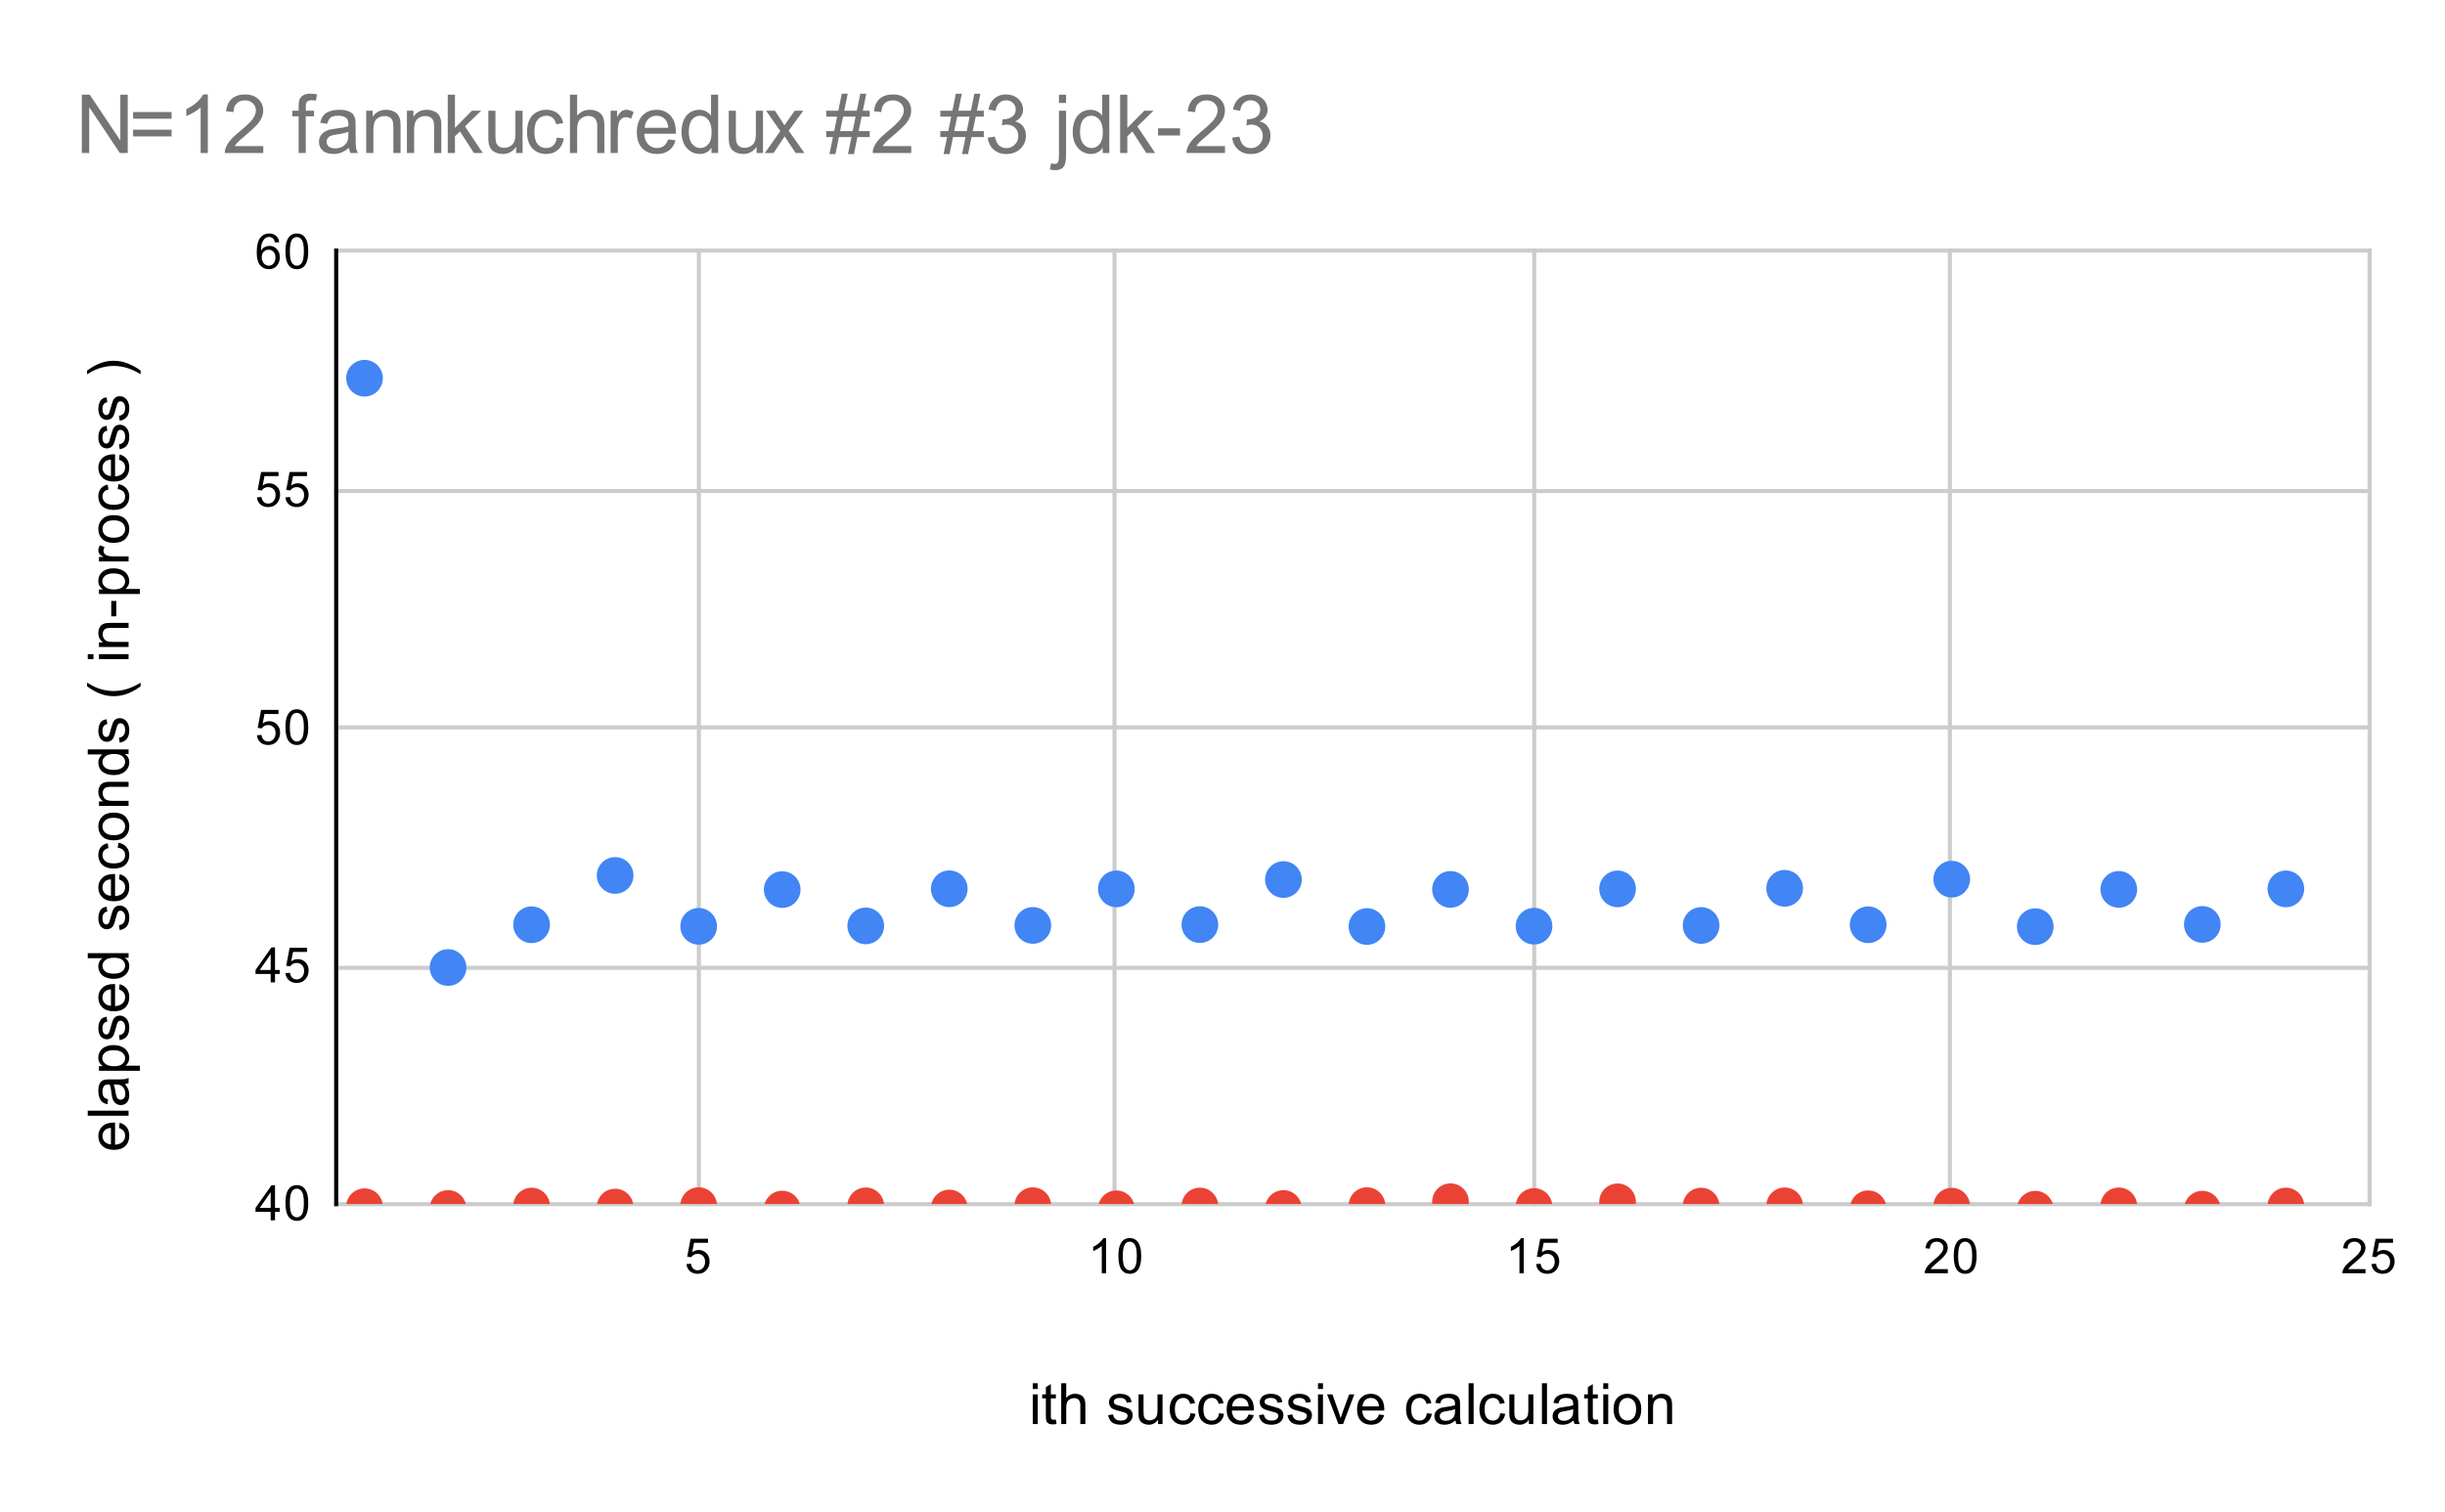 <svg version="1.1" viewBox="0.0 0.0 600.0 371.0" fill="none" stroke="none" stroke-linecap="square" stroke-miterlimit="10" width="600" height="371" xmlns:xlink="http://www.w3.org/1999/xlink" xmlns="http://www.w3.org/2000/svg"><path fill="#ffffff" d="M0 0L600.0 0L600.0 371.0L0 371.0L0 0Z" fill-rule="nonzero"/><path stroke="#cccccc" stroke-width="1.0" stroke-linecap="butt" d="M171.5 61.5L171.5 295.5" fill-rule="nonzero"/><path stroke="#cccccc" stroke-width="1.0" stroke-linecap="butt" d="M273.5 61.5L273.5 295.5" fill-rule="nonzero"/><path stroke="#cccccc" stroke-width="1.0" stroke-linecap="butt" d="M376.5 61.5L376.5 295.5" fill-rule="nonzero"/><path stroke="#cccccc" stroke-width="1.0" stroke-linecap="butt" d="M478.5 61.5L478.5 295.5" fill-rule="nonzero"/><path stroke="#cccccc" stroke-width="1.0" stroke-linecap="butt" d="M581.5 61.5L581.5 295.5" fill-rule="nonzero"/><path stroke="#000000" stroke-width="1.0" stroke-linecap="butt" stroke-opacity="0.0" d="M103.5 61.5L103.5 295.5" fill-rule="nonzero"/><path stroke="#000000" stroke-width="1.0" stroke-linecap="butt" stroke-opacity="0.0" d="M137.5 61.5L137.5 295.5" fill-rule="nonzero"/><path stroke="#000000" stroke-width="1.0" stroke-linecap="butt" stroke-opacity="0.0" d="M205.5 61.5L205.5 295.5" fill-rule="nonzero"/><path stroke="#000000" stroke-width="1.0" stroke-linecap="butt" stroke-opacity="0.0" d="M239.5 61.5L239.5 295.5" fill-rule="nonzero"/><path stroke="#000000" stroke-width="1.0" stroke-linecap="butt" stroke-opacity="0.0" d="M308.5 61.5L308.5 295.5" fill-rule="nonzero"/><path stroke="#000000" stroke-width="1.0" stroke-linecap="butt" stroke-opacity="0.0" d="M342.5 61.5L342.5 295.5" fill-rule="nonzero"/><path stroke="#000000" stroke-width="1.0" stroke-linecap="butt" stroke-opacity="0.0" d="M410.5 61.5L410.5 295.5" fill-rule="nonzero"/><path stroke="#000000" stroke-width="1.0" stroke-linecap="butt" stroke-opacity="0.0" d="M444.5 61.5L444.5 295.5" fill-rule="nonzero"/><path stroke="#000000" stroke-width="1.0" stroke-linecap="butt" stroke-opacity="0.0" d="M513.5 61.5L513.5 295.5" fill-rule="nonzero"/><path stroke="#000000" stroke-width="1.0" stroke-linecap="butt" stroke-opacity="0.0" d="M547.5 61.5L547.5 295.5" fill-rule="nonzero"/><path stroke="#cccccc" stroke-width="1.0" stroke-linecap="butt" d="M82.5 295.5L581.5 295.5" fill-rule="nonzero"/><path stroke="#cccccc" stroke-width="1.0" stroke-linecap="butt" d="M82.5 237.5L581.5 237.5" fill-rule="nonzero"/><path stroke="#cccccc" stroke-width="1.0" stroke-linecap="butt" d="M82.5 178.5L581.5 178.5" fill-rule="nonzero"/><path stroke="#cccccc" stroke-width="1.0" stroke-linecap="butt" d="M82.5 120.5L581.5 120.5" fill-rule="nonzero"/><path stroke="#cccccc" stroke-width="1.0" stroke-linecap="butt" d="M82.5 61.5L581.5 61.5" fill-rule="nonzero"/><path stroke="#000000" stroke-width="1.0" stroke-linecap="butt" stroke-opacity="0.0" d="M82.5 275.5L581.5 275.5" fill-rule="nonzero"/><path stroke="#000000" stroke-width="1.0" stroke-linecap="butt" stroke-opacity="0.0" d="M82.5 256.5L581.5 256.5" fill-rule="nonzero"/><path stroke="#000000" stroke-width="1.0" stroke-linecap="butt" stroke-opacity="0.0" d="M82.5 217.5L581.5 217.5" fill-rule="nonzero"/><path stroke="#000000" stroke-width="1.0" stroke-linecap="butt" stroke-opacity="0.0" d="M82.5 198.5L581.5 198.5" fill-rule="nonzero"/><path stroke="#000000" stroke-width="1.0" stroke-linecap="butt" stroke-opacity="0.0" d="M82.5 159.5L581.5 159.5" fill-rule="nonzero"/><path stroke="#000000" stroke-width="1.0" stroke-linecap="butt" stroke-opacity="0.0" d="M82.5 139.5L581.5 139.5" fill-rule="nonzero"/><path stroke="#000000" stroke-width="1.0" stroke-linecap="butt" stroke-opacity="0.0" d="M82.5 100.5L581.5 100.5" fill-rule="nonzero"/><path stroke="#000000" stroke-width="1.0" stroke-linecap="butt" stroke-opacity="0.0" d="M82.5 81.5L581.5 81.5" fill-rule="nonzero"/><path stroke="#000000" stroke-width="1.0" stroke-linecap="butt" d="M82.5 295.5L82.5 61.5" fill-rule="nonzero"/><clipPath id="id_0"><path d="M82.55 61.917L581.45 61.917L581.45 295.45L82.55 295.45L82.55 61.917Z" clip-rule="nonzero"/></clipPath><path fill="#4285f4" clip-path="url(#id_0)" d="M93.953 92.813C93.953 95.298 91.938 97.313 89.453 97.313C86.968 97.313 84.953 95.298 84.953 92.813C84.953 90.328 86.968 88.313 89.453 88.313C91.938 88.313 93.953 90.328 93.953 92.813Z" fill-rule="nonzero"/><path fill="#4285f4" clip-path="url(#id_0)" d="M114.453 237.429C114.453 239.914 112.438 241.929 109.953 241.929C107.468 241.929 105.453 239.914 105.453 237.429C105.453 234.943 107.468 232.929 109.953 232.929C112.438 232.929 114.453 234.943 114.453 237.429Z" fill-rule="nonzero"/><path fill="#4285f4" clip-path="url(#id_0)" d="M134.953 226.931C134.953 229.417 132.938 231.431 130.453 231.431C127.968 231.431 125.953 229.417 125.953 226.931C125.953 224.446 127.968 222.431 130.453 222.431C132.938 222.431 134.953 224.446 134.953 226.931Z" fill-rule="nonzero"/><path fill="#4285f4" clip-path="url(#id_0)" d="M155.453 214.834C155.453 217.32 153.438 219.334 150.953 219.334C148.467 219.334 146.453 217.32 146.453 214.834C146.453 212.349 148.467 210.334 150.953 210.334C153.438 210.334 155.453 212.349 155.453 214.834Z" fill-rule="nonzero"/><path fill="#4285f4" clip-path="url(#id_0)" d="M175.953 227.317C175.953 229.802 173.938 231.817 171.453 231.817C168.967 231.817 166.953 229.802 166.953 227.317C166.953 224.831 168.967 222.817 171.453 222.817C173.938 222.817 175.953 224.831 175.953 227.317Z" fill-rule="nonzero"/><path fill="#4285f4" clip-path="url(#id_0)" d="M196.452 218.302C196.452 220.788 194.438 222.802 191.952 222.802C189.467 222.802 187.452 220.788 187.452 218.302C187.452 215.817 189.467 213.802 191.952 213.802C194.438 213.802 196.452 215.817 196.452 218.302Z" fill-rule="nonzero"/><path fill="#4285f4" clip-path="url(#id_0)" d="M216.952 227.212C216.952 229.697 214.938 231.712 212.452 231.712C209.967 231.712 207.952 229.697 207.952 227.212C207.952 224.726 209.967 222.712 212.452 222.712C214.938 222.712 216.952 224.726 216.952 227.212Z" fill-rule="nonzero"/><path fill="#4285f4" clip-path="url(#id_0)" d="M237.452 218.104C237.452 220.589 235.438 222.604 232.952 222.604C230.467 222.604 228.452 220.589 228.452 218.104C228.452 215.618 230.467 213.604 232.952 213.604C235.438 213.604 237.452 215.618 237.452 218.104Z" fill-rule="nonzero"/><path fill="#4285f4" clip-path="url(#id_0)" d="M257.952 227.095C257.952 229.58 255.937 231.595 253.452 231.595C250.967 231.595 248.952 229.58 248.952 227.095C248.952 224.61 250.967 222.595 253.452 222.595C255.937 222.595 257.952 224.61 257.952 227.095Z" fill-rule="nonzero"/><path fill="#4285f4" clip-path="url(#id_0)" d="M278.452 218.127C278.452 220.612 276.437 222.627 273.952 222.627C271.467 222.627 269.452 220.612 269.452 218.127C269.452 215.642 271.467 213.627 273.952 213.627C276.437 213.627 278.452 215.642 278.452 218.127Z" fill-rule="nonzero"/><path fill="#4285f4" clip-path="url(#id_0)" d="M298.952 226.896C298.952 229.382 296.937 231.396 294.452 231.396C291.967 231.396 289.952 229.382 289.952 226.896C289.952 224.411 291.967 222.396 294.452 222.396C296.937 222.396 298.952 224.411 298.952 226.896Z" fill-rule="nonzero"/><path fill="#4285f4" clip-path="url(#id_0)" d="M319.452 215.838C319.452 218.324 317.437 220.338 314.952 220.338C312.466 220.338 310.452 218.324 310.452 215.838C310.452 213.353 312.466 211.338 314.952 211.338C317.437 211.338 319.452 213.353 319.452 215.838Z" fill-rule="nonzero"/><path fill="#4285f4" clip-path="url(#id_0)" d="M339.952 227.363C339.952 229.849 337.937 231.863 335.452 231.863C332.966 231.863 330.952 229.849 330.952 227.363C330.952 224.878 332.966 222.863 335.452 222.863C337.937 222.863 339.952 224.878 339.952 227.363Z" fill-rule="nonzero"/><path fill="#4285f4" clip-path="url(#id_0)" d="M360.451 218.256C360.451 220.741 358.437 222.756 355.951 222.756C353.466 222.756 351.451 220.741 351.451 218.256C351.451 215.77 353.466 213.756 355.951 213.756C358.437 213.756 360.451 215.77 360.451 218.256Z" fill-rule="nonzero"/><path fill="#4285f4" clip-path="url(#id_0)" d="M380.951 227.282C380.951 229.767 378.937 231.782 376.451 231.782C373.966 231.782 371.951 229.767 371.951 227.282C371.951 224.796 373.966 222.782 376.451 222.782C378.937 222.782 380.951 224.796 380.951 227.282Z" fill-rule="nonzero"/><path fill="#4285f4" clip-path="url(#id_0)" d="M401.451 218.127C401.451 220.612 399.436 222.627 396.951 222.627C394.466 222.627 392.451 220.612 392.451 218.127C392.451 215.642 394.466 213.627 396.951 213.627C399.436 213.627 401.451 215.642 401.451 218.127Z" fill-rule="nonzero"/><path fill="#4285f4" clip-path="url(#id_0)" d="M421.951 227.106C421.951 229.592 419.936 231.606 417.451 231.606C414.966 231.606 412.951 229.592 412.951 227.106C412.951 224.621 414.966 222.606 417.451 222.606C419.936 222.606 421.951 224.621 421.951 227.106Z" fill-rule="nonzero"/><path fill="#4285f4" clip-path="url(#id_0)" d="M442.451 217.987C442.451 220.472 440.436 222.487 437.951 222.487C435.466 222.487 433.451 220.472 433.451 217.987C433.451 215.502 435.466 213.487 437.951 213.487C440.436 213.487 442.451 215.502 442.451 217.987Z" fill-rule="nonzero"/><path fill="#4285f4" clip-path="url(#id_0)" d="M462.951 226.931C462.951 229.417 460.936 231.431 458.451 231.431C455.966 231.431 453.951 229.417 453.951 226.931C453.951 224.446 455.966 222.431 458.451 222.431C460.936 222.431 462.951 224.446 462.951 226.931Z" fill-rule="nonzero"/><path fill="#4285f4" clip-path="url(#id_0)" d="M483.451 215.745C483.451 218.23 481.436 220.245 478.951 220.245C476.465 220.245 474.451 218.23 474.451 215.745C474.451 213.26 476.465 211.245 478.951 211.245C481.436 211.245 483.451 213.26 483.451 215.745Z" fill-rule="nonzero"/><path fill="#4285f4" clip-path="url(#id_0)" d="M503.951 227.398C503.951 229.884 501.936 231.898 499.451 231.898C496.965 231.898 494.951 229.884 494.951 227.398C494.951 224.913 496.965 222.898 499.451 222.898C501.936 222.898 503.951 224.913 503.951 227.398Z" fill-rule="nonzero"/><path fill="#4285f4" clip-path="url(#id_0)" d="M524.45 218.256C524.45 220.741 522.436 222.756 519.95 222.756C517.465 222.756 515.45 220.741 515.45 218.256C515.45 215.77 517.465 213.756 519.95 213.756C522.436 213.756 524.45 215.77 524.45 218.256Z" fill-rule="nonzero"/><path fill="#4285f4" clip-path="url(#id_0)" d="M544.95 226.85C544.95 229.335 542.936 231.35 540.45 231.35C537.965 231.35 535.95 229.335 535.95 226.85C535.95 224.364 537.965 222.35 540.45 222.35C542.936 222.35 544.95 224.364 544.95 226.85Z" fill-rule="nonzero"/><path fill="#4285f4" clip-path="url(#id_0)" d="M565.45 218.127C565.45 220.612 563.435 222.627 560.95 222.627C558.465 222.627 556.45 220.612 556.45 218.127C556.45 215.642 558.465 213.627 560.95 213.627C563.435 213.627 565.45 215.642 565.45 218.127Z" fill-rule="nonzero"/><path fill="#ea4335" clip-path="url(#id_0)" d="M93.953 296.127C93.953 298.613 91.938 300.627 89.453 300.627C86.968 300.627 84.953 298.613 84.953 296.127C84.953 293.642 86.968 291.627 89.453 291.627C91.938 291.627 93.953 293.642 93.953 296.127Z" fill-rule="nonzero"/><path fill="#ea4335" clip-path="url(#id_0)" d="M114.453 296.559C114.453 299.045 112.438 301.059 109.953 301.059C107.468 301.059 105.453 299.045 105.453 296.559C105.453 294.074 107.468 292.059 109.953 292.059C112.438 292.059 114.453 294.074 114.453 296.559Z" fill-rule="nonzero"/><path fill="#ea4335" clip-path="url(#id_0)" d="M134.953 295.964C134.953 298.449 132.938 300.464 130.453 300.464C127.968 300.464 125.953 298.449 125.953 295.964C125.953 293.478 127.968 291.464 130.453 291.464C132.938 291.464 134.953 293.478 134.953 295.964Z" fill-rule="nonzero"/><path fill="#ea4335" clip-path="url(#id_0)" d="M155.453 296.209C155.453 298.694 153.438 300.709 150.953 300.709C148.467 300.709 146.453 298.694 146.453 296.209C146.453 293.724 148.467 291.709 150.953 291.709C153.438 291.709 155.453 293.724 155.453 296.209Z" fill-rule="nonzero"/><path fill="#ea4335" clip-path="url(#id_0)" d="M175.953 295.859C175.953 298.344 173.938 300.359 171.453 300.359C168.967 300.359 166.953 298.344 166.953 295.859C166.953 293.373 168.967 291.359 171.453 291.359C173.938 291.359 175.953 293.373 175.953 295.859Z" fill-rule="nonzero"/><path fill="#ea4335" clip-path="url(#id_0)" d="M196.452 296.699C196.452 299.185 194.438 301.199 191.952 301.199C189.467 301.199 187.452 299.185 187.452 296.699C187.452 294.214 189.467 292.199 191.952 292.199C194.438 292.199 196.452 294.214 196.452 296.699Z" fill-rule="nonzero"/><path fill="#ea4335" clip-path="url(#id_0)" d="M216.952 295.905C216.952 298.391 214.938 300.405 212.452 300.405C209.967 300.405 207.952 298.391 207.952 295.905C207.952 293.42 209.967 291.405 212.452 291.405C214.938 291.405 216.952 293.42 216.952 295.905Z" fill-rule="nonzero"/><path fill="#ea4335" clip-path="url(#id_0)" d="M237.452 296.442C237.452 298.928 235.438 300.942 232.952 300.942C230.467 300.942 228.452 298.928 228.452 296.442C228.452 293.957 230.467 291.942 232.952 291.942C235.438 291.942 237.452 293.957 237.452 296.442Z" fill-rule="nonzero"/><path fill="#ea4335" clip-path="url(#id_0)" d="M257.952 295.87C257.952 298.356 255.937 300.37 253.452 300.37C250.967 300.37 248.952 298.356 248.952 295.87C248.952 293.385 250.967 291.37 253.452 291.37C255.937 291.37 257.952 293.385 257.952 295.87Z" fill-rule="nonzero"/><path fill="#ea4335" clip-path="url(#id_0)" d="M278.452 296.629C278.452 299.115 276.437 301.129 273.952 301.129C271.467 301.129 269.452 299.115 269.452 296.629C269.452 294.144 271.467 292.129 273.952 292.129C276.437 292.129 278.452 294.144 278.452 296.629Z" fill-rule="nonzero"/><path fill="#ea4335" clip-path="url(#id_0)" d="M298.952 295.952C298.952 298.437 296.937 300.452 294.452 300.452C291.967 300.452 289.952 298.437 289.952 295.952C289.952 293.467 291.967 291.452 294.452 291.452C296.937 291.452 298.952 293.467 298.952 295.952Z" fill-rule="nonzero"/><path fill="#ea4335" clip-path="url(#id_0)" d="M319.452 296.559C319.452 299.045 317.437 301.059 314.952 301.059C312.466 301.059 310.452 299.045 310.452 296.559C310.452 294.074 312.466 292.059 314.952 292.059C317.437 292.059 319.452 294.074 319.452 296.559Z" fill-rule="nonzero"/><path fill="#ea4335" clip-path="url(#id_0)" d="M339.952 295.859C339.952 298.344 337.937 300.359 335.452 300.359C332.966 300.359 330.952 298.344 330.952 295.859C330.952 293.373 332.966 291.359 335.452 291.359C337.937 291.359 339.952 293.373 339.952 295.859Z" fill-rule="nonzero"/><path fill="#ea4335" clip-path="url(#id_0)" d="M360.451 294.901C360.451 297.386 358.437 299.401 355.951 299.401C353.466 299.401 351.451 297.386 351.451 294.901C351.451 292.416 353.466 290.401 355.951 290.401C358.437 290.401 360.451 292.416 360.451 294.901Z" fill-rule="nonzero"/><path fill="#ea4335" clip-path="url(#id_0)" d="M380.951 296.069C380.951 298.554 378.937 300.569 376.451 300.569C373.966 300.569 371.951 298.554 371.951 296.069C371.951 293.584 373.966 291.569 376.451 291.569C378.937 291.569 380.951 293.584 380.951 296.069Z" fill-rule="nonzero"/><path fill="#ea4335" clip-path="url(#id_0)" d="M401.451 294.925C401.451 297.41 399.436 299.425 396.951 299.425C394.466 299.425 392.451 297.41 392.451 294.925C392.451 292.439 394.466 290.425 396.951 290.425C399.436 290.425 401.451 292.439 401.451 294.925Z" fill-rule="nonzero"/><path fill="#ea4335" clip-path="url(#id_0)" d="M421.951 295.964C421.951 298.449 419.936 300.464 417.451 300.464C414.966 300.464 412.951 298.449 412.951 295.964C412.951 293.478 414.966 291.464 417.451 291.464C419.936 291.464 421.951 293.478 421.951 295.964Z" fill-rule="nonzero"/><path fill="#ea4335" clip-path="url(#id_0)" d="M442.451 295.905C442.451 298.391 440.436 300.405 437.951 300.405C435.466 300.405 433.451 298.391 433.451 295.905C433.451 293.42 435.466 291.405 437.951 291.405C440.436 291.405 442.451 293.42 442.451 295.905Z" fill-rule="nonzero"/><path fill="#ea4335" clip-path="url(#id_0)" d="M462.951 296.629C462.951 299.115 460.936 301.129 458.451 301.129C455.966 301.129 453.951 299.115 453.951 296.629C453.951 294.144 455.966 292.129 458.451 292.129C460.936 292.129 462.951 294.144 462.951 296.629Z" fill-rule="nonzero"/><path fill="#ea4335" clip-path="url(#id_0)" d="M483.451 295.987C483.451 298.472 481.436 300.487 478.951 300.487C476.465 300.487 474.451 298.472 474.451 295.987C474.451 293.502 476.465 291.487 478.951 291.487C481.436 291.487 483.451 293.502 483.451 295.987Z" fill-rule="nonzero"/><path fill="#ea4335" clip-path="url(#id_0)" d="M503.951 296.734C503.951 299.22 501.936 301.234 499.451 301.234C496.965 301.234 494.951 299.22 494.951 296.734C494.951 294.249 496.965 292.234 499.451 292.234C501.936 292.234 503.951 294.249 503.951 296.734Z" fill-rule="nonzero"/><path fill="#ea4335" clip-path="url(#id_0)" d="M524.45 295.917C524.45 298.402 522.436 300.417 519.95 300.417C517.465 300.417 515.45 298.402 515.45 295.917C515.45 293.432 517.465 291.417 519.95 291.417C522.436 291.417 524.45 293.432 524.45 295.917Z" fill-rule="nonzero"/><path fill="#ea4335" clip-path="url(#id_0)" d="M544.95 296.734C544.95 299.22 542.936 301.234 540.45 301.234C537.965 301.234 535.95 299.22 535.95 296.734C535.95 294.249 537.965 292.234 540.45 292.234C542.936 292.234 544.95 294.249 544.95 296.734Z" fill-rule="nonzero"/><path fill="#ea4335" clip-path="url(#id_0)" d="M565.45 295.952C565.45 298.437 563.435 300.452 560.95 300.452C558.465 300.452 556.45 298.437 556.45 295.952C556.45 293.467 558.465 291.452 560.95 291.452C563.435 291.452 565.45 293.467 565.45 295.952Z" fill-rule="nonzero"/><path fill="#000000" d="M253.438 340.841L253.438 339.434L254.656 339.434L254.656 340.841L253.438 340.841ZM253.438 349.45L253.438 342.184L254.656 342.184L254.656 349.45L253.438 349.45ZM259.109 348.356L259.281 349.434Q258.766 349.544 258.359 349.544Q257.688 349.544 257.312 349.341Q256.953 349.122 256.797 348.778Q256.656 348.434 256.656 347.325L256.656 343.153L255.75 343.153L255.75 342.184L256.656 342.184L256.656 340.387L257.875 339.653L257.875 342.184L259.109 342.184L259.109 343.153L257.875 343.153L257.875 347.387Q257.875 347.919 257.938 348.075Q258.0 348.216 258.141 348.309Q258.297 348.403 258.562 348.403Q258.781 348.403 259.109 348.356ZM260.422 349.45L260.422 339.434L261.656 339.434L261.656 343.028Q262.516 342.028 263.828 342.028Q264.641 342.028 265.234 342.356Q265.828 342.669 266.078 343.231Q266.344 343.778 266.344 344.856L266.344 349.45L265.109 349.45L265.109 344.856Q265.109 343.919 264.703 343.512Q264.312 343.091 263.578 343.091Q263.031 343.091 262.547 343.372Q262.062 343.653 261.859 344.137Q261.656 344.622 261.656 345.481L261.656 349.45L260.422 349.45ZM271.938 347.278L273.141 347.091Q273.25 347.825 273.719 348.216Q274.188 348.606 275.031 348.606Q275.875 348.606 276.281 348.262Q276.703 347.919 276.703 347.45Q276.703 347.028 276.328 346.794Q276.078 346.622 275.078 346.372Q273.719 346.028 273.188 345.778Q272.672 345.528 272.406 345.091Q272.141 344.653 272.141 344.122Q272.141 343.637 272.359 343.231Q272.578 342.809 272.969 342.528Q273.25 342.325 273.734 342.184Q274.234 342.028 274.812 342.028Q275.656 342.028 276.297 342.278Q276.953 342.512 277.266 342.934Q277.578 343.356 277.688 344.059L276.484 344.231Q276.406 343.669 276.0 343.356Q275.609 343.044 274.891 343.044Q274.047 343.044 273.688 343.325Q273.328 343.591 273.328 343.981Q273.328 344.216 273.469 344.403Q273.625 344.606 273.953 344.731Q274.125 344.794 275.031 345.044Q276.344 345.403 276.859 345.622Q277.375 345.841 277.656 346.262Q277.953 346.684 277.953 347.309Q277.953 347.934 277.594 348.481Q277.25 349.012 276.562 349.325Q275.891 349.622 275.031 349.622Q273.625 349.622 272.875 349.028Q272.141 348.434 271.938 347.278ZM284.188 349.45L284.188 348.387Q283.328 349.622 281.875 349.622Q281.234 349.622 280.672 349.372Q280.125 349.122 279.844 348.747Q279.578 348.372 279.469 347.841Q279.391 347.481 279.391 346.684L279.391 342.184L280.625 342.184L280.625 346.216Q280.625 347.184 280.703 347.512Q280.812 347.997 281.188 348.278Q281.562 348.559 282.125 348.559Q282.672 348.559 283.156 348.278Q283.641 347.981 283.844 347.497Q284.047 347.012 284.047 346.075L284.047 342.184L285.281 342.184L285.281 349.45L284.188 349.45ZM292.156 346.794L293.375 346.95Q293.172 348.2 292.344 348.919Q291.531 349.622 290.344 349.622Q288.859 349.622 287.953 348.653Q287.047 347.669 287.047 345.841Q287.047 344.669 287.438 343.794Q287.828 342.903 288.625 342.466Q289.422 342.028 290.359 342.028Q291.531 342.028 292.281 342.622Q293.047 343.216 293.25 344.325L292.062 344.512Q291.891 343.778 291.453 343.419Q291.016 343.044 290.406 343.044Q289.469 343.044 288.891 343.716Q288.312 344.372 288.312 345.809Q288.312 347.278 288.875 347.95Q289.438 348.606 290.328 348.606Q291.062 348.606 291.547 348.169Q292.031 347.716 292.156 346.794ZM299.156 346.794L300.375 346.95Q300.172 348.2 299.344 348.919Q298.531 349.622 297.344 349.622Q295.859 349.622 294.953 348.653Q294.047 347.669 294.047 345.841Q294.047 344.669 294.438 343.794Q294.828 342.903 295.625 342.466Q296.422 342.028 297.359 342.028Q298.531 342.028 299.281 342.622Q300.047 343.216 300.25 344.325L299.062 344.512Q298.891 343.778 298.453 343.419Q298.016 343.044 297.406 343.044Q296.469 343.044 295.891 343.716Q295.312 344.372 295.312 345.809Q295.312 347.278 295.875 347.95Q296.438 348.606 297.328 348.606Q298.062 348.606 298.547 348.169Q299.031 347.716 299.156 346.794ZM306.391 347.106L307.672 347.262Q307.359 348.387 306.547 349.012Q305.734 349.622 304.469 349.622Q302.875 349.622 301.938 348.637Q301.016 347.653 301.016 345.887Q301.016 344.044 301.953 343.044Q302.906 342.028 304.406 342.028Q305.859 342.028 306.781 343.028Q307.703 344.012 307.703 345.809Q307.703 345.919 307.703 346.137L302.281 346.137Q302.359 347.325 302.953 347.966Q303.562 348.606 304.484 348.606Q305.156 348.606 305.625 348.247Q306.109 347.887 306.391 347.106ZM302.359 345.122L306.406 345.122Q306.328 344.2 305.938 343.747Q305.359 343.044 304.422 343.044Q303.562 343.044 302.984 343.606Q302.422 344.169 302.359 345.122ZM308.938 347.278L310.141 347.091Q310.25 347.825 310.719 348.216Q311.188 348.606 312.031 348.606Q312.875 348.606 313.281 348.262Q313.703 347.919 313.703 347.45Q313.703 347.028 313.328 346.794Q313.078 346.622 312.078 346.372Q310.719 346.028 310.188 345.778Q309.672 345.528 309.406 345.091Q309.141 344.653 309.141 344.122Q309.141 343.637 309.359 343.231Q309.578 342.809 309.969 342.528Q310.25 342.325 310.734 342.184Q311.234 342.028 311.812 342.028Q312.656 342.028 313.297 342.278Q313.953 342.512 314.266 342.934Q314.578 343.356 314.688 344.059L313.484 344.231Q313.406 343.669 313.0 343.356Q312.609 343.044 311.891 343.044Q311.047 343.044 310.688 343.325Q310.328 343.591 310.328 343.981Q310.328 344.216 310.469 344.403Q310.625 344.606 310.953 344.731Q311.125 344.794 312.031 345.044Q313.344 345.403 313.859 345.622Q314.375 345.841 314.656 346.262Q314.953 346.684 314.953 347.309Q314.953 347.934 314.594 348.481Q314.25 349.012 313.562 349.325Q312.891 349.622 312.031 349.622Q310.625 349.622 309.875 349.028Q309.141 348.434 308.938 347.278ZM315.938 347.278L317.141 347.091Q317.25 347.825 317.719 348.216Q318.188 348.606 319.031 348.606Q319.875 348.606 320.281 348.262Q320.703 347.919 320.703 347.45Q320.703 347.028 320.328 346.794Q320.078 346.622 319.078 346.372Q317.719 346.028 317.188 345.778Q316.672 345.528 316.406 345.091Q316.141 344.653 316.141 344.122Q316.141 343.637 316.359 343.231Q316.578 342.809 316.969 342.528Q317.25 342.325 317.734 342.184Q318.234 342.028 318.812 342.028Q319.656 342.028 320.297 342.278Q320.953 342.512 321.266 342.934Q321.578 343.356 321.688 344.059L320.484 344.231Q320.406 343.669 320.0 343.356Q319.609 343.044 318.891 343.044Q318.047 343.044 317.688 343.325Q317.328 343.591 317.328 343.981Q317.328 344.216 317.469 344.403Q317.625 344.606 317.953 344.731Q318.125 344.794 319.031 345.044Q320.344 345.403 320.859 345.622Q321.375 345.841 321.656 346.262Q321.953 346.684 321.953 347.309Q321.953 347.934 321.594 348.481Q321.25 349.012 320.562 349.325Q319.891 349.622 319.031 349.622Q317.625 349.622 316.875 349.028Q316.141 348.434 315.938 347.278ZM323.438 340.841L323.438 339.434L324.656 339.434L324.656 340.841L323.438 340.841ZM323.438 349.45L323.438 342.184L324.656 342.184L324.656 349.45L323.438 349.45ZM328.438 349.45L325.672 342.184L326.984 342.184L328.531 346.544Q328.781 347.247 329.0 347.997Q329.172 347.419 329.453 346.622L331.078 342.184L332.344 342.184L329.594 349.45L328.438 349.45ZM338.391 347.106L339.672 347.262Q339.359 348.387 338.547 349.012Q337.734 349.622 336.469 349.622Q334.875 349.622 333.938 348.637Q333.016 347.653 333.016 345.887Q333.016 344.044 333.953 343.044Q334.906 342.028 336.406 342.028Q337.859 342.028 338.781 343.028Q339.703 344.012 339.703 345.809Q339.703 345.919 339.703 346.137L334.281 346.137Q334.359 347.325 334.953 347.966Q335.562 348.606 336.484 348.606Q337.156 348.606 337.625 348.247Q338.109 347.887 338.391 347.106ZM334.359 345.122L338.406 345.122Q338.328 344.2 337.938 343.747Q337.359 343.044 336.422 343.044Q335.562 343.044 334.984 343.606Q334.422 344.169 334.359 345.122ZM350.156 346.794L351.375 346.95Q351.172 348.2 350.344 348.919Q349.531 349.622 348.344 349.622Q346.859 349.622 345.953 348.653Q345.047 347.669 345.047 345.841Q345.047 344.669 345.438 343.794Q345.828 342.903 346.625 342.466Q347.422 342.028 348.359 342.028Q349.531 342.028 350.281 342.622Q351.047 343.216 351.25 344.325L350.062 344.512Q349.891 343.778 349.453 343.419Q349.016 343.044 348.406 343.044Q347.469 343.044 346.891 343.716Q346.312 344.372 346.312 345.809Q346.312 347.278 346.875 347.95Q347.438 348.606 348.328 348.606Q349.062 348.606 349.547 348.169Q350.031 347.716 350.156 346.794ZM357.156 348.559Q356.484 349.137 355.844 349.387Q355.219 349.622 354.484 349.622Q353.297 349.622 352.641 349.044Q352.0 348.45 352.0 347.528Q352.0 346.997 352.234 346.559Q352.484 346.122 352.875 345.856Q353.281 345.591 353.766 345.45Q354.125 345.356 354.859 345.262Q356.359 345.091 357.062 344.841Q357.062 344.591 357.062 344.528Q357.062 343.762 356.719 343.466Q356.25 343.044 355.312 343.044Q354.453 343.044 354.031 343.356Q353.625 343.653 353.422 344.419L352.219 344.262Q352.375 343.481 352.75 343.012Q353.141 342.544 353.844 342.294Q354.562 342.028 355.5 342.028Q356.422 342.028 357.0 342.247Q357.578 342.466 357.844 342.794Q358.125 343.122 358.234 343.637Q358.297 343.95 358.297 344.762L358.297 346.403Q358.297 348.122 358.375 348.575Q358.453 349.028 358.688 349.45L357.406 349.45Q357.219 349.059 357.156 348.559ZM357.062 345.809Q356.391 346.075 355.047 346.278Q354.297 346.387 353.969 346.528Q353.656 346.653 353.484 346.919Q353.312 347.184 353.312 347.497Q353.312 347.997 353.688 348.325Q354.062 348.653 354.781 348.653Q355.5 348.653 356.047 348.341Q356.594 348.028 356.859 347.481Q357.062 347.075 357.062 346.262L357.062 345.809ZM360.391 349.45L360.391 339.434L361.625 339.434L361.625 349.45L360.391 349.45ZM368.156 346.794L369.375 346.95Q369.172 348.2 368.344 348.919Q367.531 349.622 366.344 349.622Q364.859 349.622 363.953 348.653Q363.047 347.669 363.047 345.841Q363.047 344.669 363.438 343.794Q363.828 342.903 364.625 342.466Q365.422 342.028 366.359 342.028Q367.531 342.028 368.281 342.622Q369.047 343.216 369.25 344.325L368.062 344.512Q367.891 343.778 367.453 343.419Q367.016 343.044 366.406 343.044Q365.469 343.044 364.891 343.716Q364.312 344.372 364.312 345.809Q364.312 347.278 364.875 347.95Q365.438 348.606 366.328 348.606Q367.062 348.606 367.547 348.169Q368.031 347.716 368.156 346.794ZM375.188 349.45L375.188 348.387Q374.328 349.622 372.875 349.622Q372.234 349.622 371.672 349.372Q371.125 349.122 370.844 348.747Q370.578 348.372 370.469 347.841Q370.391 347.481 370.391 346.684L370.391 342.184L371.625 342.184L371.625 346.216Q371.625 347.184 371.703 347.512Q371.812 347.997 372.188 348.278Q372.562 348.559 373.125 348.559Q373.672 348.559 374.156 348.278Q374.641 347.981 374.844 347.497Q375.047 347.012 375.047 346.075L375.047 342.184L376.281 342.184L376.281 349.45L375.188 349.45ZM378.391 349.45L378.391 339.434L379.625 339.434L379.625 349.45L378.391 349.45ZM386.156 348.559Q385.484 349.137 384.844 349.387Q384.219 349.622 383.484 349.622Q382.297 349.622 381.641 349.044Q381.0 348.45 381.0 347.528Q381.0 346.997 381.234 346.559Q381.484 346.122 381.875 345.856Q382.281 345.591 382.766 345.45Q383.125 345.356 383.859 345.262Q385.359 345.091 386.062 344.841Q386.062 344.591 386.062 344.528Q386.062 343.762 385.719 343.466Q385.25 343.044 384.312 343.044Q383.453 343.044 383.031 343.356Q382.625 343.653 382.422 344.419L381.219 344.262Q381.375 343.481 381.75 343.012Q382.141 342.544 382.844 342.294Q383.562 342.028 384.5 342.028Q385.422 342.028 386.0 342.247Q386.578 342.466 386.844 342.794Q387.125 343.122 387.234 343.637Q387.297 343.95 387.297 344.762L387.297 346.403Q387.297 348.122 387.375 348.575Q387.453 349.028 387.688 349.45L386.406 349.45Q386.219 349.059 386.156 348.559ZM386.062 345.809Q385.391 346.075 384.047 346.278Q383.297 346.387 382.969 346.528Q382.656 346.653 382.484 346.919Q382.312 347.184 382.312 347.497Q382.312 347.997 382.688 348.325Q383.062 348.653 383.781 348.653Q384.5 348.653 385.047 348.341Q385.594 348.028 385.859 347.481Q386.062 347.075 386.062 346.262L386.062 345.809ZM392.109 348.356L392.281 349.434Q391.766 349.544 391.359 349.544Q390.688 349.544 390.312 349.341Q389.953 349.122 389.797 348.778Q389.656 348.434 389.656 347.325L389.656 343.153L388.75 343.153L388.75 342.184L389.656 342.184L389.656 340.387L390.875 339.653L390.875 342.184L392.109 342.184L392.109 343.153L390.875 343.153L390.875 347.387Q390.875 347.919 390.938 348.075Q391.0 348.216 391.141 348.309Q391.297 348.403 391.562 348.403Q391.781 348.403 392.109 348.356ZM393.438 340.841L393.438 339.434L394.656 339.434L394.656 340.841L393.438 340.841ZM393.438 349.45L393.438 342.184L394.656 342.184L394.656 349.45L393.438 349.45ZM395.969 345.825Q395.969 343.809 397.094 342.825Q398.016 342.028 399.375 342.028Q400.859 342.028 401.812 343.012Q402.766 343.981 402.766 345.716Q402.766 347.122 402.344 347.934Q401.922 348.731 401.109 349.184Q400.312 349.622 399.375 349.622Q397.844 349.622 396.906 348.637Q395.969 347.653 395.969 345.825ZM397.234 345.825Q397.234 347.216 397.844 347.919Q398.453 348.606 399.375 348.606Q400.281 348.606 400.891 347.903Q401.5 347.2 401.5 345.778Q401.5 344.434 400.891 343.747Q400.281 343.044 399.375 343.044Q398.453 343.044 397.844 343.731Q397.234 344.419 397.234 345.825ZM404.422 349.45L404.422 342.184L405.531 342.184L405.531 343.216Q406.328 342.028 407.844 342.028Q408.5 342.028 409.047 342.262Q409.594 342.497 409.859 342.887Q410.141 343.262 410.25 343.794Q410.328 344.137 410.328 344.981L410.328 349.45L409.094 349.45L409.094 345.028Q409.094 344.278 408.953 343.919Q408.812 343.544 408.438 343.325Q408.078 343.091 407.578 343.091Q406.797 343.091 406.219 343.591Q405.656 344.091 405.656 345.481L405.656 349.45L404.422 349.45Z" fill-rule="nonzero"/><path fill="#000000" d="M29.206 276.793L29.363 275.511Q30.488 275.824 31.113 276.636Q31.722 277.449 31.722 278.715Q31.722 280.308 30.738 281.246Q29.753 282.168 27.988 282.168Q26.144 282.168 25.144 281.23Q24.128 280.277 24.128 278.777Q24.128 277.324 25.128 276.402Q26.113 275.48 27.909 275.48Q28.019 275.48 28.238 275.48L28.238 280.902Q29.425 280.824 30.066 280.23Q30.706 279.621 30.706 278.699Q30.706 278.027 30.347 277.558Q29.988 277.074 29.206 276.793ZM27.222 280.824L27.222 276.777Q26.3 276.855 25.847 277.246Q25.144 277.824 25.144 278.761Q25.144 279.621 25.706 280.199Q26.269 280.761 27.222 280.824ZM31.55 273.793L21.534 273.793L21.534 272.558L31.55 272.558L31.55 273.793ZM30.659 266.027Q31.238 266.699 31.488 267.34Q31.722 267.965 31.722 268.699Q31.722 269.886 31.144 270.543Q30.55 271.183 29.628 271.183Q29.097 271.183 28.659 270.949Q28.222 270.699 27.956 270.308Q27.691 269.902 27.55 269.418Q27.456 269.058 27.363 268.324Q27.191 266.824 26.941 266.121Q26.691 266.121 26.628 266.121Q25.863 266.121 25.566 266.465Q25.144 266.933 25.144 267.871Q25.144 268.73 25.456 269.152Q25.753 269.558 26.519 269.761L26.363 270.965Q25.581 270.808 25.113 270.433Q24.644 270.043 24.394 269.34Q24.128 268.621 24.128 267.683Q24.128 266.761 24.347 266.183Q24.566 265.605 24.894 265.34Q25.222 265.058 25.738 264.949Q26.05 264.886 26.863 264.886L28.503 264.886Q30.222 264.886 30.675 264.808Q31.128 264.73 31.55 264.496L31.55 265.777Q31.159 265.965 30.659 266.027ZM27.909 266.121Q28.175 266.793 28.378 268.136Q28.488 268.886 28.628 269.215Q28.753 269.527 29.019 269.699Q29.284 269.871 29.597 269.871Q30.097 269.871 30.425 269.496Q30.753 269.121 30.753 268.402Q30.753 267.683 30.441 267.136Q30.128 266.59 29.581 266.324Q29.175 266.121 28.363 266.121L27.909 266.121ZM34.331 262.761L24.284 262.761L24.284 261.636L25.238 261.636Q24.675 261.246 24.409 260.746Q24.128 260.246 24.128 259.527Q24.128 258.605 24.613 257.902Q25.081 257.183 25.956 256.824Q26.831 256.465 27.863 256.465Q28.972 256.465 29.878 256.871Q30.769 257.261 31.253 258.027Q31.722 258.777 31.722 259.621Q31.722 260.23 31.456 260.73Q31.191 261.215 30.8 261.527L34.331 261.527L34.331 262.761ZM27.956 261.652Q29.363 261.652 30.034 261.09Q30.706 260.511 30.706 259.699Q30.706 258.886 30.019 258.308Q29.316 257.715 27.863 257.715Q26.472 257.715 25.784 258.293Q25.097 258.855 25.097 259.652Q25.097 260.433 25.831 261.043Q26.566 261.652 27.956 261.652ZM29.378 255.246L29.191 254.043Q29.925 253.933 30.316 253.465Q30.706 252.996 30.706 252.152Q30.706 251.308 30.363 250.902Q30.019 250.48 29.55 250.48Q29.128 250.48 28.894 250.855Q28.722 251.105 28.472 252.105Q28.128 253.465 27.878 253.996Q27.628 254.511 27.191 254.777Q26.753 255.043 26.222 255.043Q25.738 255.043 25.331 254.824Q24.909 254.605 24.628 254.215Q24.425 253.933 24.284 253.449Q24.128 252.949 24.128 252.371Q24.128 251.527 24.378 250.886Q24.613 250.23 25.034 249.918Q25.456 249.605 26.159 249.496L26.331 250.699Q25.769 250.777 25.456 251.183Q25.144 251.574 25.144 252.293Q25.144 253.136 25.425 253.496Q25.691 253.855 26.081 253.855Q26.316 253.855 26.503 253.715Q26.706 253.558 26.831 253.23Q26.894 253.058 27.144 252.152Q27.503 250.84 27.722 250.324Q27.941 249.808 28.363 249.527Q28.784 249.23 29.409 249.23Q30.034 249.23 30.581 249.59Q31.113 249.933 31.425 250.621Q31.722 251.293 31.722 252.152Q31.722 253.558 31.128 254.308Q30.534 255.043 29.378 255.246ZM29.206 242.793L29.363 241.511Q30.488 241.824 31.113 242.636Q31.722 243.449 31.722 244.715Q31.722 246.308 30.738 247.246Q29.753 248.168 27.988 248.168Q26.144 248.168 25.144 247.23Q24.128 246.277 24.128 244.777Q24.128 243.324 25.128 242.402Q26.113 241.48 27.909 241.48Q28.019 241.48 28.238 241.48L28.238 246.902Q29.425 246.824 30.066 246.23Q30.706 245.621 30.706 244.699Q30.706 244.027 30.347 243.558Q29.988 243.074 29.206 242.793ZM27.222 246.824L27.222 242.777Q26.3 242.855 25.847 243.246Q25.144 243.824 25.144 244.761Q25.144 245.621 25.706 246.199Q26.269 246.761 27.222 246.824ZM31.55 235.043L30.628 235.043Q31.722 235.746 31.722 237.074Q31.722 237.949 31.238 238.683Q30.753 239.402 29.894 239.808Q29.034 240.199 27.925 240.199Q26.847 240.199 25.956 239.84Q25.066 239.48 24.597 238.761Q24.128 238.027 24.128 237.136Q24.128 236.48 24.409 235.965Q24.675 235.449 25.128 235.136L21.534 235.136L21.534 233.902L31.55 233.902L31.55 235.043ZM27.925 238.933Q29.316 238.933 30.019 238.355Q30.706 237.761 30.706 236.965Q30.706 236.152 30.05 235.59Q29.378 235.027 28.034 235.027Q26.534 235.027 25.847 235.605Q25.144 236.183 25.144 237.011Q25.144 237.84 25.816 238.386Q26.488 238.933 27.925 238.933ZM29.378 228.246L29.191 227.043Q29.925 226.933 30.316 226.465Q30.706 225.996 30.706 225.152Q30.706 224.308 30.363 223.902Q30.019 223.48 29.55 223.48Q29.128 223.48 28.894 223.855Q28.722 224.105 28.472 225.105Q28.128 226.465 27.878 226.996Q27.628 227.511 27.191 227.777Q26.753 228.043 26.222 228.043Q25.738 228.043 25.331 227.824Q24.909 227.605 24.628 227.215Q24.425 226.933 24.284 226.449Q24.128 225.949 24.128 225.371Q24.128 224.527 24.378 223.886Q24.613 223.23 25.034 222.918Q25.456 222.605 26.159 222.496L26.331 223.699Q25.769 223.777 25.456 224.183Q25.144 224.574 25.144 225.293Q25.144 226.136 25.425 226.496Q25.691 226.855 26.081 226.855Q26.316 226.855 26.503 226.715Q26.706 226.558 26.831 226.23Q26.894 226.058 27.144 225.152Q27.503 223.84 27.722 223.324Q27.941 222.808 28.363 222.527Q28.784 222.23 29.409 222.23Q30.034 222.23 30.581 222.59Q31.113 222.933 31.425 223.621Q31.722 224.293 31.722 225.152Q31.722 226.558 31.128 227.308Q30.534 228.043 29.378 228.246ZM29.206 215.793L29.363 214.511Q30.488 214.824 31.113 215.636Q31.722 216.449 31.722 217.715Q31.722 219.308 30.738 220.246Q29.753 221.168 27.988 221.168Q26.144 221.168 25.144 220.23Q24.128 219.277 24.128 217.777Q24.128 216.324 25.128 215.402Q26.113 214.48 27.909 214.48Q28.019 214.48 28.238 214.48L28.238 219.902Q29.425 219.824 30.066 219.23Q30.706 218.621 30.706 217.699Q30.706 217.027 30.347 216.558Q29.988 216.074 29.206 215.793ZM27.222 219.824L27.222 215.777Q26.3 215.855 25.847 216.246Q25.144 216.824 25.144 217.761Q25.144 218.621 25.706 219.199Q26.269 219.761 27.222 219.824ZM28.894 208.027L29.05 206.808Q30.3 207.011 31.019 207.84Q31.722 208.652 31.722 209.84Q31.722 211.324 30.753 212.23Q29.769 213.136 27.941 213.136Q26.769 213.136 25.894 212.746Q25.003 212.355 24.566 211.558Q24.128 210.761 24.128 209.824Q24.128 208.652 24.722 207.902Q25.316 207.136 26.425 206.933L26.613 208.121Q25.878 208.293 25.519 208.73Q25.144 209.168 25.144 209.777Q25.144 210.715 25.816 211.293Q26.472 211.871 27.909 211.871Q29.378 211.871 30.05 211.308Q30.706 210.746 30.706 209.855Q30.706 209.121 30.269 208.636Q29.816 208.152 28.894 208.027ZM27.925 206.215Q25.909 206.215 24.925 205.09Q24.128 204.168 24.128 202.808Q24.128 201.324 25.113 200.371Q26.081 199.418 27.816 199.418Q29.222 199.418 30.034 199.84Q30.831 200.261 31.284 201.074Q31.722 201.871 31.722 202.808Q31.722 204.34 30.738 205.277Q29.753 206.215 27.925 206.215ZM27.925 204.949Q29.316 204.949 30.019 204.34Q30.706 203.73 30.706 202.808Q30.706 201.902 30.003 201.293Q29.3 200.683 27.878 200.683Q26.534 200.683 25.847 201.293Q25.144 201.902 25.144 202.808Q25.144 203.73 25.831 204.34Q26.519 204.949 27.925 204.949ZM31.55 197.761L24.284 197.761L24.284 196.652L25.316 196.652Q24.128 195.855 24.128 194.34Q24.128 193.683 24.363 193.136Q24.597 192.59 24.988 192.324Q25.363 192.043 25.894 191.933Q26.238 191.855 27.081 191.855L31.55 191.855L31.55 193.09L27.128 193.09Q26.378 193.09 26.019 193.23Q25.644 193.371 25.425 193.746Q25.191 194.105 25.191 194.605Q25.191 195.386 25.691 195.965Q26.191 196.527 27.581 196.527L31.55 196.527L31.55 197.761ZM31.55 185.043L30.628 185.043Q31.722 185.746 31.722 187.074Q31.722 187.949 31.238 188.683Q30.753 189.402 29.894 189.808Q29.034 190.199 27.925 190.199Q26.847 190.199 25.956 189.84Q25.066 189.48 24.597 188.761Q24.128 188.027 24.128 187.136Q24.128 186.48 24.409 185.965Q24.675 185.449 25.128 185.136L21.534 185.136L21.534 183.902L31.55 183.902L31.55 185.043ZM27.925 188.933Q29.316 188.933 30.019 188.355Q30.706 187.761 30.706 186.965Q30.706 186.152 30.05 185.59Q29.378 185.027 28.034 185.027Q26.534 185.027 25.847 185.605Q25.144 186.183 25.144 187.011Q25.144 187.84 25.816 188.386Q26.488 188.933 27.925 188.933ZM29.378 182.246L29.191 181.043Q29.925 180.933 30.316 180.465Q30.706 179.996 30.706 179.152Q30.706 178.308 30.363 177.902Q30.019 177.48 29.55 177.48Q29.128 177.48 28.894 177.855Q28.722 178.105 28.472 179.105Q28.128 180.465 27.878 180.996Q27.628 181.511 27.191 181.777Q26.753 182.043 26.222 182.043Q25.738 182.043 25.331 181.824Q24.909 181.605 24.628 181.215Q24.425 180.933 24.284 180.449Q24.128 179.949 24.128 179.371Q24.128 178.527 24.378 177.886Q24.613 177.23 25.034 176.918Q25.456 176.605 26.159 176.496L26.331 177.699Q25.769 177.777 25.456 178.183Q25.144 178.574 25.144 179.293Q25.144 180.136 25.425 180.496Q25.691 180.855 26.081 180.855Q26.316 180.855 26.503 180.715Q26.706 180.558 26.831 180.23Q26.894 180.058 27.144 179.152Q27.503 177.84 27.722 177.324Q27.941 176.808 28.363 176.527Q28.784 176.23 29.409 176.23Q30.034 176.23 30.581 176.59Q31.113 176.933 31.425 177.621Q31.722 178.293 31.722 179.152Q31.722 180.558 31.128 181.308Q30.534 182.043 29.378 182.246ZM34.503 168.402Q33.206 169.433 31.488 170.136Q29.769 170.84 27.925 170.84Q26.3 170.84 24.8 170.308Q23.066 169.699 21.363 168.402L21.363 167.527Q22.784 168.355 23.394 168.621Q24.331 169.043 25.363 169.277Q26.628 169.574 27.925 169.574Q31.222 169.574 34.503 167.527L34.503 168.402ZM22.941 161.746L21.534 161.746L21.534 160.527L22.941 160.527L22.941 161.746ZM31.55 161.746L24.284 161.746L24.284 160.527L31.55 160.527L31.55 161.746ZM31.55 158.761L24.284 158.761L24.284 157.652L25.316 157.652Q24.128 156.855 24.128 155.34Q24.128 154.683 24.363 154.136Q24.597 153.59 24.988 153.324Q25.363 153.043 25.894 152.933Q26.238 152.855 27.081 152.855L31.55 152.855L31.55 154.09L27.128 154.09Q26.378 154.09 26.019 154.23Q25.644 154.371 25.425 154.746Q25.191 155.105 25.191 155.605Q25.191 156.386 25.691 156.965Q26.191 157.527 27.581 157.527L31.55 157.527L31.55 158.761ZM28.534 151.246L27.3 151.246L27.3 147.465L28.534 147.465L28.534 151.246ZM34.331 145.761L24.284 145.761L24.284 144.636L25.238 144.636Q24.675 144.246 24.409 143.746Q24.128 143.246 24.128 142.527Q24.128 141.605 24.613 140.902Q25.081 140.183 25.956 139.824Q26.831 139.465 27.863 139.465Q28.972 139.465 29.878 139.871Q30.769 140.261 31.253 141.027Q31.722 141.777 31.722 142.621Q31.722 143.23 31.456 143.73Q31.191 144.215 30.8 144.527L34.331 144.527L34.331 145.761ZM27.956 144.652Q29.363 144.652 30.034 144.09Q30.706 143.511 30.706 142.699Q30.706 141.886 30.019 141.308Q29.316 140.715 27.863 140.715Q26.472 140.715 25.784 141.293Q25.097 141.855 25.097 142.652Q25.097 143.433 25.831 144.043Q26.566 144.652 27.956 144.652ZM31.55 137.777L24.284 137.777L24.284 136.668L25.394 136.668Q24.613 136.246 24.378 135.886Q24.128 135.527 24.128 135.09Q24.128 134.465 24.519 133.824L25.659 134.246Q25.394 134.699 25.394 135.152Q25.394 135.558 25.644 135.886Q25.878 136.199 26.316 136.34Q26.972 136.543 27.753 136.543L31.55 136.543L31.55 137.777ZM27.925 133.215Q25.909 133.215 24.925 132.09Q24.128 131.168 24.128 129.808Q24.128 128.324 25.113 127.371Q26.081 126.418 27.816 126.418Q29.222 126.418 30.034 126.84Q30.831 127.261 31.284 128.074Q31.722 128.871 31.722 129.808Q31.722 131.34 30.738 132.277Q29.753 133.215 27.925 133.215ZM27.925 131.949Q29.316 131.949 30.019 131.34Q30.706 130.73 30.706 129.808Q30.706 128.902 30.003 128.293Q29.3 127.683 27.878 127.683Q26.534 127.683 25.847 128.293Q25.144 128.902 25.144 129.808Q25.144 130.73 25.831 131.34Q26.519 131.949 27.925 131.949ZM28.894 120.027L29.05 118.808Q30.3 119.011 31.019 119.84Q31.722 120.652 31.722 121.84Q31.722 123.324 30.753 124.23Q29.769 125.136 27.941 125.136Q26.769 125.136 25.894 124.746Q25.003 124.355 24.566 123.558Q24.128 122.761 24.128 121.824Q24.128 120.652 24.722 119.902Q25.316 119.136 26.425 118.933L26.613 120.121Q25.878 120.293 25.519 120.73Q25.144 121.168 25.144 121.777Q25.144 122.715 25.816 123.293Q26.472 123.871 27.909 123.871Q29.378 123.871 30.05 123.308Q30.706 122.746 30.706 121.855Q30.706 121.121 30.269 120.636Q29.816 120.152 28.894 120.027ZM29.206 112.793L29.363 111.511Q30.488 111.824 31.113 112.636Q31.722 113.449 31.722 114.715Q31.722 116.308 30.738 117.246Q29.753 118.168 27.988 118.168Q26.144 118.168 25.144 117.23Q24.128 116.277 24.128 114.777Q24.128 113.324 25.128 112.402Q26.113 111.48 27.909 111.48Q28.019 111.48 28.238 111.48L28.238 116.902Q29.425 116.824 30.066 116.23Q30.706 115.621 30.706 114.699Q30.706 114.027 30.347 113.558Q29.988 113.074 29.206 112.793ZM27.222 116.824L27.222 112.777Q26.3 112.855 25.847 113.246Q25.144 113.824 25.144 114.761Q25.144 115.621 25.706 116.199Q26.269 116.761 27.222 116.824ZM29.378 110.246L29.191 109.043Q29.925 108.933 30.316 108.465Q30.706 107.996 30.706 107.152Q30.706 106.308 30.363 105.902Q30.019 105.48 29.55 105.48Q29.128 105.48 28.894 105.855Q28.722 106.105 28.472 107.105Q28.128 108.465 27.878 108.996Q27.628 109.511 27.191 109.777Q26.753 110.043 26.222 110.043Q25.738 110.043 25.331 109.824Q24.909 109.605 24.628 109.215Q24.425 108.933 24.284 108.449Q24.128 107.949 24.128 107.371Q24.128 106.527 24.378 105.886Q24.613 105.23 25.034 104.918Q25.456 104.605 26.159 104.496L26.331 105.699Q25.769 105.777 25.456 106.183Q25.144 106.574 25.144 107.293Q25.144 108.136 25.425 108.496Q25.691 108.855 26.081 108.855Q26.316 108.855 26.503 108.715Q26.706 108.558 26.831 108.23Q26.894 108.058 27.144 107.152Q27.503 105.84 27.722 105.324Q27.941 104.808 28.363 104.527Q28.784 104.23 29.409 104.23Q30.034 104.23 30.581 104.59Q31.113 104.933 31.425 105.621Q31.722 106.293 31.722 107.152Q31.722 108.558 31.128 109.308Q30.534 110.043 29.378 110.246ZM29.378 103.246L29.191 102.043Q29.925 101.933 30.316 101.465Q30.706 100.996 30.706 100.152Q30.706 99.308 30.363 98.902Q30.019 98.48 29.55 98.48Q29.128 98.48 28.894 98.855Q28.722 99.105 28.472 100.105Q28.128 101.465 27.878 101.996Q27.628 102.511 27.191 102.777Q26.753 103.043 26.222 103.043Q25.738 103.043 25.331 102.824Q24.909 102.605 24.628 102.215Q24.425 101.933 24.284 101.449Q24.128 100.949 24.128 100.371Q24.128 99.527 24.378 98.886Q24.613 98.23 25.034 97.918Q25.456 97.605 26.159 97.496L26.331 98.699Q25.769 98.777 25.456 99.183Q25.144 99.574 25.144 100.293Q25.144 101.136 25.425 101.496Q25.691 101.855 26.081 101.855Q26.316 101.855 26.503 101.715Q26.706 101.558 26.831 101.23Q26.894 101.058 27.144 100.152Q27.503 98.84 27.722 98.324Q27.941 97.808 28.363 97.527Q28.784 97.23 29.409 97.23Q30.034 97.23 30.581 97.59Q31.113 97.933 31.425 98.621Q31.722 99.293 31.722 100.152Q31.722 101.558 31.128 102.308Q30.534 103.043 29.378 103.246ZM34.503 90.949L34.503 91.84Q31.222 89.793 27.925 89.793Q26.644 89.793 25.378 90.09Q24.347 90.324 23.409 90.73Q22.8 90.996 21.363 91.84L21.363 90.949Q23.066 89.668 24.8 89.058Q26.3 88.527 27.925 88.527Q29.769 88.527 31.488 89.246Q33.206 89.949 34.503 90.949Z" fill-rule="nonzero"/><path fill="#000000" d="M66.425 299.45L66.425 297.387L62.706 297.387L62.706 296.419L66.628 290.856L67.487 290.856L67.487 296.419L68.644 296.419L68.644 297.387L67.487 297.387L67.487 299.45L66.425 299.45ZM66.425 296.419L66.425 292.559L63.737 296.419L66.425 296.419ZM70.05 295.216Q70.05 293.684 70.362 292.762Q70.675 291.825 71.284 291.325Q71.909 290.825 72.847 290.825Q73.534 290.825 74.05 291.106Q74.581 291.387 74.925 291.919Q75.269 292.434 75.456 293.184Q75.644 293.934 75.644 295.216Q75.644 296.731 75.331 297.653Q75.034 298.575 74.409 299.091Q73.8 299.591 72.847 299.591Q71.612 299.591 70.894 298.7Q70.05 297.637 70.05 295.216ZM71.128 295.216Q71.128 297.325 71.628 298.028Q72.128 298.731 72.847 298.731Q73.581 298.731 74.066 298.028Q74.566 297.325 74.566 295.216Q74.566 293.091 74.066 292.403Q73.581 291.7 72.831 291.7Q72.112 291.7 71.675 292.309Q71.128 293.091 71.128 295.216Z" fill-rule="nonzero"/><path fill="#000000" d="M66.425 241.067L66.425 239.004L62.706 239.004L62.706 238.035L66.628 232.473L67.487 232.473L67.487 238.035L68.644 238.035L68.644 239.004L67.487 239.004L67.487 241.067L66.425 241.067ZM66.425 238.035L66.425 234.176L63.737 238.035L66.425 238.035ZM70.05 238.817L71.159 238.723Q71.284 239.535 71.722 239.942Q72.175 240.348 72.816 240.348Q73.566 240.348 74.097 239.77Q74.628 239.192 74.628 238.254Q74.628 237.348 74.112 236.832Q73.612 236.301 72.784 236.301Q72.284 236.301 71.862 236.535Q71.456 236.77 71.222 237.129L70.237 237.004L71.066 232.598L75.347 232.598L75.347 233.598L71.909 233.598L71.456 235.91Q72.222 235.364 73.066 235.364Q74.191 235.364 74.956 236.145Q75.737 236.926 75.737 238.16Q75.737 239.317 75.066 240.176Q74.237 241.207 72.816 241.207Q71.644 241.207 70.894 240.551Q70.159 239.895 70.05 238.817Z" fill-rule="nonzero"/><path fill="#000000" d="M63.05 180.433L64.159 180.34Q64.284 181.152 64.722 181.558Q65.175 181.965 65.816 181.965Q66.566 181.965 67.097 181.386Q67.628 180.808 67.628 179.871Q67.628 178.965 67.112 178.449Q66.612 177.918 65.784 177.918Q65.284 177.918 64.862 178.152Q64.456 178.386 64.222 178.746L63.237 178.621L64.066 174.215L68.347 174.215L68.347 175.215L64.909 175.215L64.456 177.527Q65.222 176.98 66.066 176.98Q67.191 176.98 67.956 177.761Q68.737 178.543 68.737 179.777Q68.737 180.933 68.066 181.793Q67.237 182.824 65.816 182.824Q64.644 182.824 63.894 182.168Q63.159 181.511 63.05 180.433ZM70.05 178.449Q70.05 176.918 70.362 175.996Q70.675 175.058 71.284 174.558Q71.909 174.058 72.847 174.058Q73.534 174.058 74.05 174.34Q74.581 174.621 74.925 175.152Q75.269 175.668 75.456 176.418Q75.644 177.168 75.644 178.449Q75.644 179.965 75.331 180.886Q75.034 181.808 74.409 182.324Q73.8 182.824 72.847 182.824Q71.612 182.824 70.894 181.933Q70.05 180.871 70.05 178.449ZM71.128 178.449Q71.128 180.558 71.628 181.261Q72.128 181.965 72.847 181.965Q73.581 181.965 74.066 181.261Q74.566 180.558 74.566 178.449Q74.566 176.324 74.066 175.636Q73.581 174.933 72.831 174.933Q72.112 174.933 71.675 175.543Q71.128 176.324 71.128 178.449Z" fill-rule="nonzero"/><path fill="#000000" d="M63.05 122.05L64.159 121.956Q64.284 122.769 64.722 123.175Q65.175 123.581 65.816 123.581Q66.566 123.581 67.097 123.003Q67.628 122.425 67.628 121.487Q67.628 120.581 67.112 120.066Q66.612 119.534 65.784 119.534Q65.284 119.534 64.862 119.769Q64.456 120.003 64.222 120.362L63.237 120.237L64.066 115.831L68.347 115.831L68.347 116.831L64.909 116.831L64.456 119.144Q65.222 118.597 66.066 118.597Q67.191 118.597 67.956 119.378Q68.737 120.159 68.737 121.394Q68.737 122.55 68.066 123.409Q67.237 124.441 65.816 124.441Q64.644 124.441 63.894 123.784Q63.159 123.128 63.05 122.05ZM70.05 122.05L71.159 121.956Q71.284 122.769 71.722 123.175Q72.175 123.581 72.816 123.581Q73.566 123.581 74.097 123.003Q74.628 122.425 74.628 121.487Q74.628 120.581 74.112 120.066Q73.612 119.534 72.784 119.534Q72.284 119.534 71.862 119.769Q71.456 120.003 71.222 120.362L70.237 120.237L71.066 115.831L75.347 115.831L75.347 116.831L71.909 116.831L71.456 119.144Q72.222 118.597 73.066 118.597Q74.191 118.597 74.956 119.378Q75.737 120.159 75.737 121.394Q75.737 122.55 75.066 123.409Q74.237 124.441 72.816 124.441Q71.644 124.441 70.894 123.784Q70.159 123.128 70.05 122.05Z" fill-rule="nonzero"/><path fill="#000000" d="M68.519 59.432L67.472 59.51Q67.331 58.885 67.081 58.604Q66.644 58.151 66.019 58.151Q65.519 58.151 65.128 58.432Q64.644 58.807 64.347 59.51Q64.066 60.198 64.05 61.479Q64.425 60.901 64.972 60.62Q65.534 60.339 66.144 60.339Q67.191 60.339 67.925 61.12Q68.675 61.901 68.675 63.12Q68.675 63.932 68.316 64.635Q67.972 65.323 67.362 65.698Q66.753 66.057 65.987 66.057Q64.659 66.057 63.831 65.089Q63.003 64.12 63.003 61.901Q63.003 59.401 63.925 58.276Q64.722 57.292 66.081 57.292Q67.097 57.292 67.737 57.87Q68.394 58.432 68.519 59.432ZM64.222 63.135Q64.222 63.682 64.441 64.182Q64.675 64.667 65.081 64.932Q65.503 65.198 65.972 65.198Q66.628 65.198 67.112 64.667Q67.597 64.12 67.597 63.198Q67.597 62.307 67.112 61.792Q66.644 61.276 65.925 61.276Q65.206 61.276 64.706 61.792Q64.222 62.307 64.222 63.135ZM70.05 61.682Q70.05 60.151 70.362 59.229Q70.675 58.292 71.284 57.792Q71.909 57.292 72.847 57.292Q73.534 57.292 74.05 57.573Q74.581 57.854 74.925 58.385Q75.269 58.901 75.456 59.651Q75.644 60.401 75.644 61.682Q75.644 63.198 75.331 64.12Q75.034 65.042 74.409 65.557Q73.8 66.057 72.847 66.057Q71.612 66.057 70.894 65.167Q70.05 64.104 70.05 61.682ZM71.128 61.682Q71.128 63.792 71.628 64.495Q72.128 65.198 72.847 65.198Q73.581 65.198 74.066 64.495Q74.566 63.792 74.566 61.682Q74.566 59.557 74.066 58.87Q73.581 58.167 72.831 58.167Q72.112 58.167 71.675 58.776Q71.128 59.557 71.128 61.682Z" fill-rule="nonzero"/><path fill="#000000" d="M168.453 310.2L169.562 310.106Q169.687 310.919 170.125 311.325Q170.578 311.731 171.218 311.731Q171.968 311.731 172.5 311.153Q173.031 310.575 173.031 309.637Q173.031 308.731 172.515 308.216Q172.015 307.684 171.187 307.684Q170.687 307.684 170.265 307.919Q169.859 308.153 169.625 308.512L168.64 308.387L169.468 303.981L173.75 303.981L173.75 304.981L170.312 304.981L169.859 307.294Q170.625 306.747 171.468 306.747Q172.593 306.747 173.359 307.528Q174.14 308.309 174.14 309.544Q174.14 310.7 173.468 311.559Q172.64 312.591 171.218 312.591Q170.046 312.591 169.296 311.934Q168.562 311.278 168.453 310.2Z" fill-rule="nonzero"/><path fill="#000000" d="M271.421 312.45L270.374 312.45L270.374 305.731Q269.983 306.091 269.358 306.466Q268.749 306.825 268.264 306.997L268.264 305.981Q269.139 305.559 269.796 304.981Q270.468 304.387 270.749 303.825L271.421 303.825L271.421 312.45ZM274.452 308.216Q274.452 306.684 274.764 305.762Q275.077 304.825 275.686 304.325Q276.311 303.825 277.249 303.825Q277.936 303.825 278.452 304.106Q278.983 304.387 279.327 304.919Q279.671 305.434 279.858 306.184Q280.046 306.934 280.046 308.216Q280.046 309.731 279.733 310.653Q279.436 311.575 278.811 312.091Q278.202 312.591 277.249 312.591Q276.014 312.591 275.296 311.7Q274.452 310.637 274.452 308.216ZM275.53 308.216Q275.53 310.325 276.03 311.028Q276.53 311.731 277.249 311.731Q277.983 311.731 278.468 311.028Q278.968 310.325 278.968 308.216Q278.968 306.091 278.468 305.403Q277.983 304.7 277.233 304.7Q276.514 304.7 276.077 305.309Q275.53 306.091 275.53 308.216Z" fill-rule="nonzero"/><path fill="#000000" d="M373.92 312.45L372.873 312.45L372.873 305.731Q372.483 306.091 371.858 306.466Q371.248 306.825 370.764 306.997L370.764 305.981Q371.639 305.559 372.295 304.981Q372.967 304.387 373.248 303.825L373.92 303.825L373.92 312.45ZM376.951 310.2L378.061 310.106Q378.186 310.919 378.623 311.325Q379.076 311.731 379.717 311.731Q380.467 311.731 380.998 311.153Q381.529 310.575 381.529 309.637Q381.529 308.731 381.014 308.216Q380.514 307.684 379.686 307.684Q379.186 307.684 378.764 307.919Q378.358 308.153 378.123 308.512L377.139 308.387L377.967 303.981L382.248 303.981L382.248 304.981L378.811 304.981L378.358 307.294Q379.123 306.747 379.967 306.747Q381.092 306.747 381.858 307.528Q382.639 308.309 382.639 309.544Q382.639 310.7 381.967 311.559Q381.139 312.591 379.717 312.591Q378.545 312.591 377.795 311.934Q377.061 311.278 376.951 310.2Z" fill-rule="nonzero"/><path fill="#000000" d="M477.998 311.434L477.998 312.45L472.31 312.45Q472.31 312.075 472.435 311.716Q472.654 311.137 473.123 310.575Q473.607 310.012 474.513 309.278Q475.919 308.122 476.404 307.45Q476.904 306.778 476.904 306.184Q476.904 305.559 476.451 305.137Q475.998 304.7 475.279 304.7Q474.513 304.7 474.06 305.153Q473.607 305.606 473.591 306.419L472.513 306.309Q472.623 305.091 473.341 304.466Q474.076 303.825 475.31 303.825Q476.544 303.825 477.263 304.512Q477.982 305.2 477.982 306.216Q477.982 306.731 477.763 307.231Q477.56 307.716 477.06 308.278Q476.576 308.825 475.451 309.778Q474.498 310.575 474.216 310.872Q473.951 311.153 473.779 311.434L477.998 311.434ZM479.451 308.216Q479.451 306.684 479.763 305.762Q480.076 304.825 480.685 304.325Q481.31 303.825 482.248 303.825Q482.935 303.825 483.451 304.106Q483.982 304.387 484.326 304.919Q484.669 305.434 484.857 306.184Q485.044 306.934 485.044 308.216Q485.044 309.731 484.732 310.653Q484.435 311.575 483.81 312.091Q483.201 312.591 482.248 312.591Q481.013 312.591 480.294 311.7Q479.451 310.637 479.451 308.216ZM480.529 308.216Q480.529 310.325 481.029 311.028Q481.529 311.731 482.248 311.731Q482.982 311.731 483.466 311.028Q483.966 310.325 483.966 308.216Q483.966 306.091 483.466 305.403Q482.982 304.7 482.232 304.7Q481.513 304.7 481.076 305.309Q480.529 306.091 480.529 308.216Z" fill-rule="nonzero"/><path fill="#000000" d="M580.497 311.434L580.497 312.45L574.809 312.45Q574.809 312.075 574.934 311.716Q575.153 311.137 575.622 310.575Q576.106 310.012 577.013 309.278Q578.419 308.122 578.903 307.45Q579.403 306.778 579.403 306.184Q579.403 305.559 578.95 305.137Q578.497 304.7 577.778 304.7Q577.013 304.7 576.559 305.153Q576.106 305.606 576.091 306.419L575.013 306.309Q575.122 305.091 575.841 304.466Q576.575 303.825 577.809 303.825Q579.044 303.825 579.763 304.512Q580.481 305.2 580.481 306.216Q580.481 306.731 580.263 307.231Q580.059 307.716 579.559 308.278Q579.075 308.825 577.95 309.778Q576.997 310.575 576.716 310.872Q576.45 311.153 576.278 311.434L580.497 311.434ZM581.95 310.2L583.059 310.106Q583.184 310.919 583.622 311.325Q584.075 311.731 584.716 311.731Q585.466 311.731 585.997 311.153Q586.528 310.575 586.528 309.637Q586.528 308.731 586.013 308.216Q585.513 307.684 584.684 307.684Q584.184 307.684 583.763 307.919Q583.356 308.153 583.122 308.512L582.138 308.387L582.966 303.981L587.247 303.981L587.247 304.981L583.809 304.981L583.356 307.294Q584.122 306.747 584.966 306.747Q586.091 306.747 586.856 307.528Q587.638 308.309 587.638 309.544Q587.638 310.7 586.966 311.559Q586.138 312.591 584.716 312.591Q583.544 312.591 582.794 311.934Q582.059 311.278 581.95 310.2Z" fill-rule="nonzero"/><path fill="#757575" d="M20.081 37.55L20.081 23.238L22.019 23.238L29.534 34.472L29.534 23.238L31.347 23.238L31.347 37.55L29.409 37.55L21.894 26.3L21.894 37.55L20.081 37.55ZM42.112 29.128L32.659 29.128L32.659 27.488L42.112 27.488L42.112 29.128ZM42.112 33.472L32.659 33.472L32.659 31.831L42.112 31.831L42.112 33.472ZM51.003 37.55L49.237 37.55L49.237 26.347Q48.612 26.956 47.581 27.566Q46.55 28.159 45.722 28.472L45.722 26.769Q47.206 26.081 48.3 25.097Q49.409 24.097 49.862 23.175L51.003 23.175L51.003 37.55ZM64.612 35.862L64.612 37.55L55.159 37.55Q55.144 36.909 55.362 36.331Q55.722 35.362 56.519 34.425Q57.316 33.487 58.816 32.253Q61.159 30.347 61.972 29.238Q62.8 28.113 62.8 27.113Q62.8 26.066 62.05 25.347Q61.3 24.628 60.097 24.628Q58.831 24.628 58.066 25.394Q57.3 26.159 57.3 27.503L55.487 27.316Q55.675 25.3 56.878 24.238Q58.097 23.175 60.144 23.175Q62.191 23.175 63.394 24.316Q64.597 25.456 64.597 27.144Q64.597 28.003 64.237 28.847Q63.894 29.675 63.081 30.597Q62.269 31.503 60.378 33.112Q58.784 34.441 58.331 34.909Q57.894 35.378 57.597 35.862L64.612 35.862ZM73.284 37.55L73.284 28.55L71.737 28.55L71.737 27.175L73.284 27.175L73.284 26.081Q73.284 25.034 73.472 24.519Q73.722 23.831 74.362 23.409Q75.003 22.988 76.159 22.988Q76.909 22.988 77.8 23.159L77.534 24.691Q76.987 24.597 76.503 24.597Q75.706 24.597 75.362 24.941Q75.034 25.284 75.034 26.222L75.034 27.175L77.066 27.175L77.066 28.55L75.034 28.55L75.034 37.55L73.284 37.55ZM85.644 36.269Q84.659 37.097 83.753 37.441Q82.847 37.784 81.816 37.784Q80.112 37.784 79.191 36.956Q78.269 36.112 78.269 34.816Q78.269 34.05 78.612 33.425Q78.972 32.8 79.534 32.425Q80.097 32.034 80.8 31.831Q81.316 31.706 82.362 31.566Q84.487 31.316 85.487 30.972Q85.503 30.613 85.503 30.503Q85.503 29.441 85.003 28.988Q84.331 28.394 83.003 28.394Q81.753 28.394 81.159 28.831Q80.581 29.269 80.3 30.378L78.581 30.144Q78.816 29.034 79.347 28.363Q79.878 27.675 80.894 27.316Q81.909 26.941 83.253 26.941Q84.581 26.941 85.409 27.253Q86.237 27.566 86.628 28.05Q87.019 28.519 87.175 29.238Q87.269 29.691 87.269 30.863L87.269 33.206Q87.269 35.659 87.378 36.316Q87.487 36.956 87.831 37.55L85.987 37.55Q85.722 37.003 85.644 36.269ZM85.487 32.347Q84.534 32.737 82.612 33.003Q81.534 33.159 81.081 33.362Q80.644 33.55 80.394 33.925Q80.144 34.3 80.144 34.769Q80.144 35.472 80.675 35.941Q81.206 36.409 82.237 36.409Q83.253 36.409 84.034 35.972Q84.831 35.519 85.206 34.753Q85.487 34.144 85.487 32.987L85.487 32.347ZM89.862 37.55L89.862 27.175L91.456 27.175L91.456 28.659Q92.597 26.941 94.753 26.941Q95.691 26.941 96.472 27.284Q97.269 27.613 97.659 28.159Q98.05 28.706 98.206 29.456Q98.3 29.956 98.3 31.175L98.3 37.55L96.534 37.55L96.534 31.238Q96.534 30.159 96.331 29.628Q96.128 29.097 95.597 28.784Q95.081 28.472 94.378 28.472Q93.253 28.472 92.441 29.191Q91.628 29.894 91.628 31.878L91.628 37.55L89.862 37.55ZM99.862 37.55L99.862 27.175L101.456 27.175L101.456 28.659Q102.597 26.941 104.753 26.941Q105.691 26.941 106.472 27.284Q107.269 27.613 107.659 28.159Q108.05 28.706 108.206 29.456Q108.3 29.956 108.3 31.175L108.3 37.55L106.534 37.55L106.534 31.238Q106.534 30.159 106.331 29.628Q106.128 29.097 105.597 28.784Q105.081 28.472 104.378 28.472Q103.253 28.472 102.441 29.191Q101.628 29.894 101.628 31.878L101.628 37.55L99.862 37.55ZM109.878 37.55L109.878 23.238L111.644 23.238L111.644 31.394L115.8 27.175L118.066 27.175L114.112 31.019L118.472 37.55L116.3 37.55L112.878 32.253L111.644 33.441L111.644 37.55L109.878 37.55ZM126.659 37.55L126.659 36.019Q125.456 37.784 123.378 37.784Q122.456 37.784 121.659 37.441Q120.862 37.081 120.472 36.55Q120.097 36.019 119.941 35.237Q119.831 34.722 119.831 33.597L119.831 27.175L121.581 27.175L121.581 32.925Q121.581 34.3 121.691 34.784Q121.862 35.472 122.394 35.878Q122.941 36.269 123.722 36.269Q124.519 36.269 125.206 35.862Q125.909 35.456 126.191 34.769Q126.487 34.066 126.487 32.737L126.487 27.175L128.238 27.175L128.238 37.55L126.659 37.55ZM136.644 33.753L138.363 33.972Q138.081 35.769 136.909 36.784Q135.753 37.784 134.05 37.784Q131.925 37.784 130.628 36.394Q129.331 35.003 129.331 32.409Q129.331 30.722 129.878 29.472Q130.441 28.206 131.581 27.581Q132.722 26.941 134.066 26.941Q135.753 26.941 136.816 27.8Q137.894 28.659 138.206 30.222L136.488 30.488Q136.253 29.441 135.628 28.925Q135.003 28.394 134.128 28.394Q132.8 28.394 131.972 29.347Q131.144 30.3 131.144 32.347Q131.144 34.441 131.941 35.394Q132.738 36.331 134.034 36.331Q135.066 36.331 135.753 35.706Q136.456 35.066 136.644 33.753ZM139.863 37.55L139.863 23.238L141.628 23.238L141.628 28.363Q142.863 26.941 144.738 26.941Q145.878 26.941 146.722 27.394Q147.581 27.847 147.941 28.659Q148.316 29.456 148.316 30.972L148.316 37.55L146.566 37.55L146.566 30.972Q146.566 29.659 145.988 29.066Q145.409 28.456 144.378 28.456Q143.597 28.456 142.894 28.863Q142.206 29.269 141.909 29.972Q141.628 30.659 141.628 31.878L141.628 37.55L139.863 37.55ZM149.847 37.55L149.847 27.175L151.425 27.175L151.425 28.753Q152.034 27.644 152.55 27.3Q153.066 26.941 153.675 26.941Q154.566 26.941 155.488 27.503L154.878 29.144Q154.238 28.753 153.597 28.753Q153.019 28.753 152.55 29.113Q152.097 29.456 151.894 30.066Q151.613 31.003 151.613 32.112L151.613 37.55L149.847 37.55ZM163.972 34.206L165.784 34.441Q165.363 36.019 164.191 36.909Q163.034 37.784 161.222 37.784Q158.956 37.784 157.613 36.394Q156.284 34.987 156.284 32.456Q156.284 29.831 157.628 28.394Q158.972 26.941 161.128 26.941Q163.206 26.941 164.519 28.363Q165.847 29.769 165.847 32.347Q165.847 32.503 165.831 32.816L158.097 32.816Q158.191 34.519 159.066 35.425Q159.941 36.331 161.238 36.331Q162.206 36.331 162.878 35.831Q163.566 35.316 163.972 34.206ZM158.191 31.363L163.988 31.363Q163.878 30.066 163.331 29.409Q162.488 28.394 161.144 28.394Q159.941 28.394 159.113 29.206Q158.284 30.003 158.191 31.363ZM174.597 37.55L174.597 36.237Q173.613 37.784 171.691 37.784Q170.456 37.784 169.409 37.097Q168.378 36.409 167.8 35.191Q167.238 33.972 167.238 32.378Q167.238 30.816 167.753 29.55Q168.269 28.284 169.3 27.613Q170.347 26.941 171.613 26.941Q172.55 26.941 173.284 27.347Q174.019 27.738 174.488 28.363L174.488 23.238L176.222 23.238L176.222 37.55L174.597 37.55ZM169.034 32.378Q169.034 34.362 169.878 35.347Q170.722 36.331 171.863 36.331Q173.019 36.331 173.816 35.394Q174.628 34.456 174.628 32.519Q174.628 30.394 173.8 29.394Q172.988 28.394 171.784 28.394Q170.613 28.394 169.816 29.363Q169.034 30.316 169.034 32.378ZM185.659 37.55L185.659 36.019Q184.456 37.784 182.378 37.784Q181.456 37.784 180.659 37.441Q179.863 37.081 179.472 36.55Q179.097 36.019 178.941 35.237Q178.831 34.722 178.831 33.597L178.831 27.175L180.581 27.175L180.581 32.925Q180.581 34.3 180.691 34.784Q180.863 35.472 181.394 35.878Q181.941 36.269 182.722 36.269Q183.519 36.269 184.206 35.862Q184.909 35.456 185.191 34.769Q185.488 34.066 185.488 32.737L185.488 27.175L187.238 27.175L187.238 37.55L185.659 37.55ZM187.691 37.55L191.488 32.159L187.988 27.175L190.175 27.175L191.769 29.613Q192.222 30.3 192.488 30.769Q192.925 30.128 193.284 29.628L195.034 27.175L197.128 27.175L193.55 32.066L197.409 37.55L195.253 37.55L193.113 34.331L192.55 33.456L189.831 37.55L187.691 37.55ZM203.55 37.8L204.409 33.628L202.753 33.628L202.753 32.175L204.706 32.175L205.425 28.628L202.753 28.628L202.753 27.175L205.722 27.175L206.566 22.988L208.034 22.988L207.175 27.175L210.253 27.175L211.113 22.988L212.581 22.988L211.738 27.175L213.425 27.175L213.425 28.628L211.441 28.628L210.706 32.175L213.425 32.175L213.425 33.628L210.409 33.628L209.566 37.8L208.097 37.8L208.941 33.628L205.878 33.628L205.019 37.8L203.55 37.8ZM206.159 32.175L209.238 32.175L209.956 28.628L206.894 28.628L206.159 32.175ZM223.613 35.862L223.613 37.55L214.159 37.55Q214.144 36.909 214.363 36.331Q214.722 35.362 215.519 34.425Q216.316 33.487 217.816 32.253Q220.159 30.347 220.972 29.238Q221.8 28.113 221.8 27.113Q221.8 26.066 221.05 25.347Q220.3 24.628 219.097 24.628Q217.831 24.628 217.066 25.394Q216.3 26.159 216.3 27.503L214.488 27.316Q214.675 25.3 215.878 24.238Q217.097 23.175 219.144 23.175Q221.191 23.175 222.394 24.316Q223.597 25.456 223.597 27.144Q223.597 28.003 223.238 28.847Q222.894 29.675 222.081 30.597Q221.269 31.503 219.378 33.112Q217.784 34.441 217.331 34.909Q216.894 35.378 216.597 35.862L223.613 35.862ZM231.55 37.8L232.409 33.628L230.753 33.628L230.753 32.175L232.706 32.175L233.425 28.628L230.753 28.628L230.753 27.175L233.722 27.175L234.566 22.988L236.034 22.988L235.175 27.175L238.253 27.175L239.113 22.988L240.581 22.988L239.738 27.175L241.425 27.175L241.425 28.628L239.441 28.628L238.706 32.175L241.425 32.175L241.425 33.628L238.409 33.628L237.566 37.8L236.097 37.8L236.941 33.628L233.878 33.628L233.019 37.8L231.55 37.8ZM234.159 32.175L237.238 32.175L237.956 28.628L234.894 28.628L234.159 32.175ZM242.394 33.769L244.144 33.534Q244.456 35.034 245.175 35.691Q245.909 36.347 246.956 36.347Q248.191 36.347 249.034 35.487Q249.894 34.628 249.894 33.362Q249.894 32.144 249.097 31.363Q248.316 30.581 247.097 30.581Q246.597 30.581 245.863 30.769L246.05 29.222Q246.222 29.253 246.331 29.253Q247.456 29.253 248.347 28.675Q249.253 28.081 249.253 26.863Q249.253 25.894 248.597 25.253Q247.941 24.613 246.909 24.613Q245.894 24.613 245.206 25.269Q244.519 25.909 244.331 27.191L242.566 26.878Q242.894 25.113 244.034 24.144Q245.175 23.175 246.878 23.175Q248.05 23.175 249.034 23.675Q250.019 24.175 250.534 25.05Q251.066 25.925 251.066 26.894Q251.066 27.816 250.566 28.581Q250.066 29.347 249.097 29.8Q250.363 30.081 251.066 31.019Q251.769 31.941 251.769 33.316Q251.769 35.191 250.394 36.503Q249.034 37.8 246.941 37.8Q245.05 37.8 243.8 36.675Q242.566 35.55 242.394 33.769ZM259.863 25.269L259.863 23.238L261.613 23.238L261.613 25.269L259.863 25.269ZM257.628 41.581L257.956 40.081Q258.488 40.222 258.8 40.222Q259.331 40.222 259.597 39.862Q259.863 39.503 259.863 38.081L259.863 27.175L261.613 27.175L261.613 38.112Q261.613 40.034 261.113 40.784Q260.488 41.753 259.003 41.753Q258.3 41.753 257.628 41.581ZM270.597 37.55L270.597 36.237Q269.613 37.784 267.691 37.784Q266.456 37.784 265.409 37.097Q264.378 36.409 263.8 35.191Q263.238 33.972 263.238 32.378Q263.238 30.816 263.753 29.55Q264.269 28.284 265.3 27.613Q266.347 26.941 267.613 26.941Q268.55 26.941 269.284 27.347Q270.019 27.738 270.488 28.363L270.488 23.238L272.222 23.238L272.222 37.55L270.597 37.55ZM265.034 32.378Q265.034 34.362 265.878 35.347Q266.722 36.331 267.863 36.331Q269.019 36.331 269.816 35.394Q270.628 34.456 270.628 32.519Q270.628 30.394 269.8 29.394Q268.988 28.394 267.784 28.394Q266.613 28.394 265.816 29.363Q265.034 30.316 265.034 32.378ZM274.878 37.55L274.878 23.238L276.644 23.238L276.644 31.394L280.8 27.175L283.066 27.175L279.113 31.019L283.472 37.55L281.3 37.55L277.878 32.253L276.644 33.441L276.644 37.55L274.878 37.55ZM284.191 33.253L284.191 31.488L289.581 31.488L289.581 33.253L284.191 33.253ZM300.613 35.862L300.613 37.55L291.159 37.55Q291.144 36.909 291.363 36.331Q291.722 35.362 292.519 34.425Q293.316 33.487 294.816 32.253Q297.159 30.347 297.972 29.238Q298.8 28.113 298.8 27.113Q298.8 26.066 298.05 25.347Q297.3 24.628 296.097 24.628Q294.831 24.628 294.066 25.394Q293.3 26.159 293.3 27.503L291.488 27.316Q291.675 25.3 292.878 24.238Q294.097 23.175 296.144 23.175Q298.191 23.175 299.394 24.316Q300.597 25.456 300.597 27.144Q300.597 28.003 300.238 28.847Q299.894 29.675 299.081 30.597Q298.269 31.503 296.378 33.112Q294.784 34.441 294.331 34.909Q293.894 35.378 293.597 35.862L300.613 35.862ZM302.394 33.769L304.144 33.534Q304.456 35.034 305.175 35.691Q305.909 36.347 306.956 36.347Q308.191 36.347 309.034 35.487Q309.894 34.628 309.894 33.362Q309.894 32.144 309.097 31.363Q308.316 30.581 307.097 30.581Q306.597 30.581 305.863 30.769L306.05 29.222Q306.222 29.253 306.331 29.253Q307.456 29.253 308.347 28.675Q309.253 28.081 309.253 26.863Q309.253 25.894 308.597 25.253Q307.941 24.613 306.909 24.613Q305.894 24.613 305.206 25.269Q304.519 25.909 304.331 27.191L302.566 26.878Q302.894 25.113 304.034 24.144Q305.175 23.175 306.878 23.175Q308.05 23.175 309.034 23.675Q310.019 24.175 310.534 25.05Q311.066 25.925 311.066 26.894Q311.066 27.816 310.566 28.581Q310.066 29.347 309.097 29.8Q310.363 30.081 311.066 31.019Q311.769 31.941 311.769 33.316Q311.769 35.191 310.394 36.503Q309.034 37.8 306.941 37.8Q305.05 37.8 303.8 36.675Q302.566 35.55 302.394 33.769Z" fill-rule="nonzero"/></svg>
